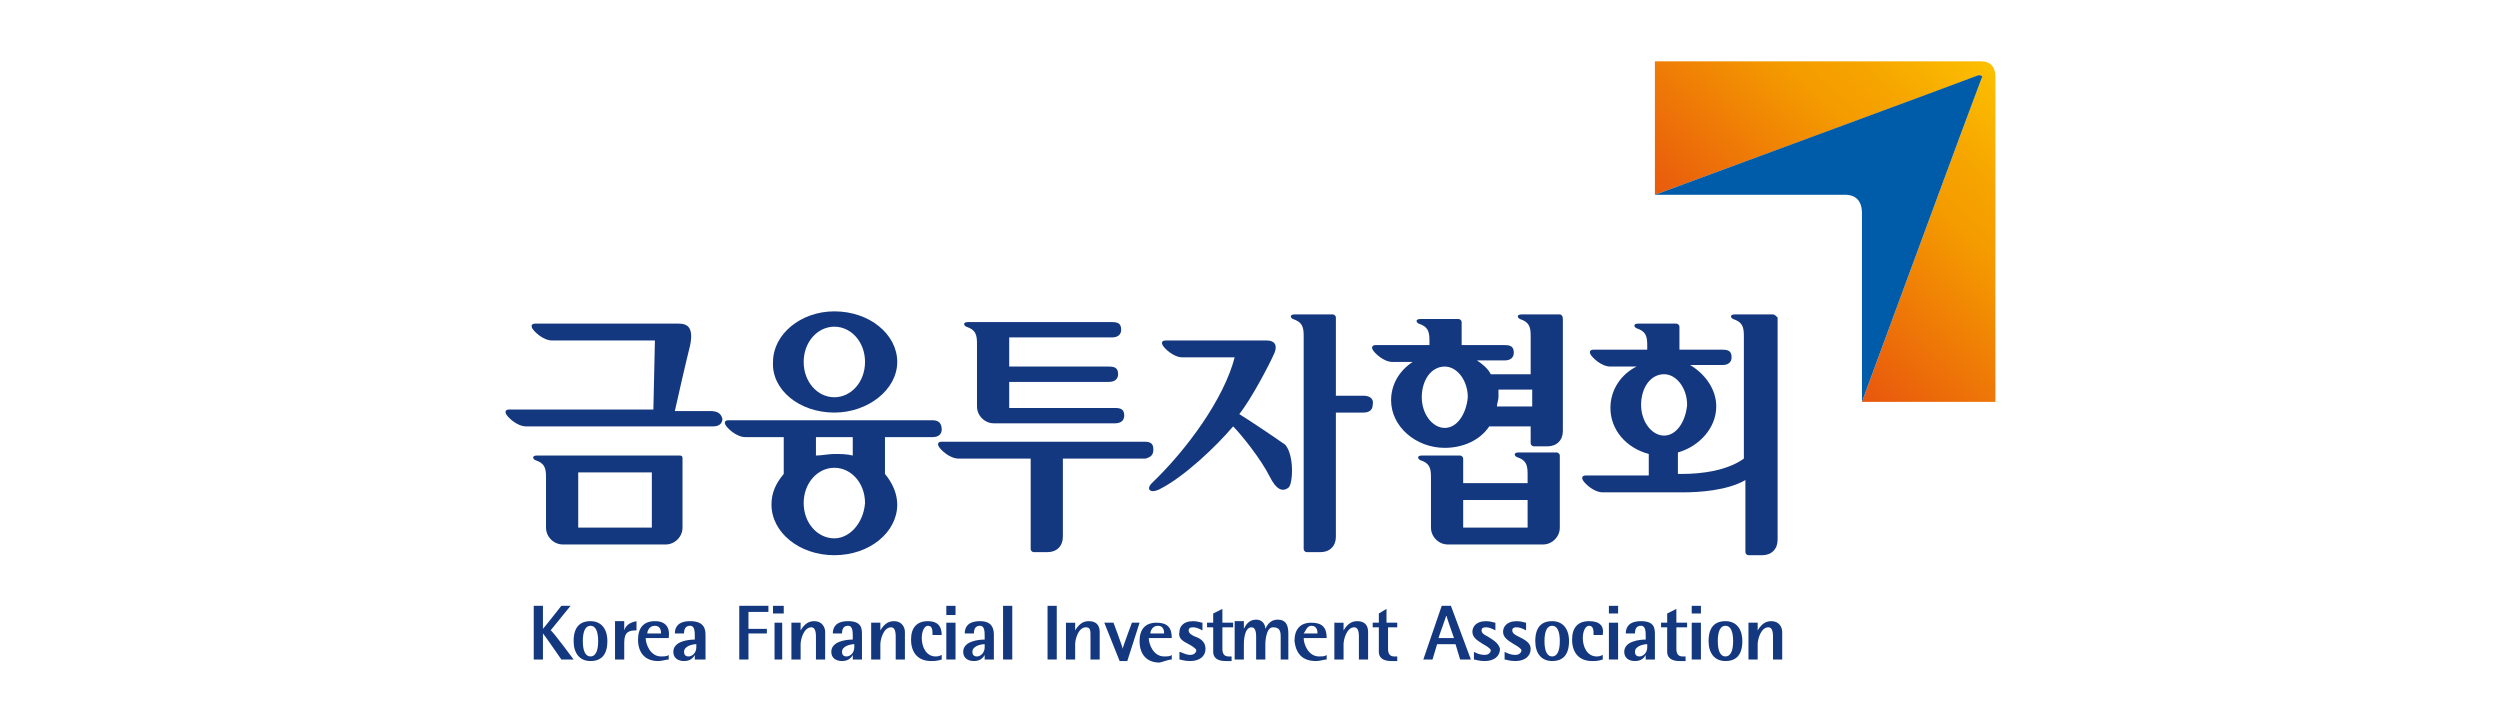 <?xml version="1.0" encoding="utf-8"?>
<!-- Generator: Adobe Illustrator 25.2.1, SVG Export Plug-In . SVG Version: 6.00 Build 0)  -->
<svg version="1.1" id="Layer_1" xmlns="http://www.w3.org/2000/svg" xmlns:xlink="http://www.w3.org/1999/xlink" x="0px" y="0px"
	 viewBox="0 0 163 47" style="enable-background:new 0 0 163 47;" xml:space="preserve">
<style type="text/css">
	.st0{fill:none;}
	.st1{fill:url(#SVGID_1_);}
	.st2{fill:#005CA8;}
	.st3{fill:#14387F;}
</style>
<g>
	<rect x="13" y="3.9" class="st0" width="137" height="39.3"/>
	<g>
		<g>
			
				<linearGradient id="SVGID_1_" gradientUnits="userSpaceOnUse" x1="872.28" y1="454.201" x2="857.062" y2="470.412" gradientTransform="matrix(1.062 0 0 1.062 -796.275 -478.327)">
				<stop  offset="0" style="stop-color:#FCC200"/>
				<stop  offset="4.551841e-02" style="stop-color:#FBBC00"/>
				<stop  offset="0.268" style="stop-color:#F6A400"/>
				<stop  offset="0.405" style="stop-color:#F49B00"/>
				<stop  offset="1" style="stop-color:#E74E0F"/>
			</linearGradient>
			<path class="st1" d="M129.2,4c-0.4,0-21.3,0-21.3,0v8.7c0,0,21-7.7,21.1-7.8c0.1,0,0.2,0,0.2,0.2c-0.4,1-7.8,21.1-7.8,21.1h8.7
				c0,0,0-20.6,0-21.2C130.1,4.4,129.8,4,129.2,4z"/>
			<path class="st2" d="M129,4.9c-0.2,0.1-21.1,7.8-21.1,7.8s11.8,0,12.4,0c0.7,0,1.1,0.4,1.1,1.2c0,0.9,0,12.3,0,12.3
				s7.4-20.1,7.8-21.1C129.3,5,129.2,4.9,129,4.9z"/>
			<g>
				<path class="st3" d="M46.3,26.8H44c0.2-0.9,0.7-3.1,1-4.3c0.3-1.5-0.5-1.4-1-1.4h-9.1c-0.2,0-0.3,0.1-0.2,0.3
					c0.1,0.2,0.7,0.8,1.3,0.8h6.7l-0.1,4.5h-9.4c-0.2,0-0.3,0.1-0.2,0.3c0.1,0.2,0.7,0.8,1.3,0.8h12.2c0.4,0,0.6-0.2,0.6-0.5
					C47,26.9,46.7,26.8,46.3,26.8z"/>
				<path class="st3" d="M60.8,27.4H47.5c-0.2,0-0.3,0.1-0.2,0.3c0.1,0.2,0.7,0.8,1.3,0.8h2.5v2.4c-0.5,0.6-0.8,1.2-0.8,2
					c0,1.8,1.8,3.3,4.1,3.3c2.3,0,4.1-1.5,4.1-3.3c0-0.7-0.3-1.4-0.8-2v-2.4h3.1c0.4,0,0.6-0.2,0.6-0.5
					C61.4,27.6,61.2,27.4,60.8,27.4z M53.2,28.5h2.4v1.2c-0.4-0.1-0.8-0.1-1.2-0.1c-0.4,0-0.8,0.1-1.2,0.1V28.5z M54.4,35.1
					c-1.1,0-2-1-2-2.3c0-1.3,0.9-2.3,2-2.3c1.1,0,2,1,2,2.3C56.3,34.1,55.4,35.1,54.4,35.1z"/>
				<path class="st3" d="M54.4,26.9c2.2,0,4.1-1.5,4.1-3.3c0-1.8-1.8-3.3-4.1-3.3c-2.2,0-4,1.5-4,3.3C50.3,25.4,52.1,26.9,54.4,26.9
					z M54.4,21.3c1.1,0,2,1,2,2.3c0,1.3-0.9,2.3-2,2.3c-1.1,0-2-1-2-2.3C52.4,22.3,53.3,21.3,54.4,21.3z"/>
				<path class="st3" d="M63,21.3c0.6,0.2,0.7,0.5,0.7,1.1v4.1c0,0.6,0.5,1.1,1.1,1.1h7.9c0.4,0,0.6-0.2,0.6-0.5
					c0-0.4-0.2-0.5-0.6-0.5l-6.9,0v-1.7h6.5c0.4,0,0.6-0.2,0.6-0.5c0-0.4-0.2-0.5-0.6-0.5h-6.5V22h6.7c0.4,0,0.6-0.2,0.6-0.5
					c0-0.4-0.2-0.5-0.6-0.5h-9.4C62.8,21,62.8,21.2,63,21.3z"/>
				<path class="st3" d="M75.2,29.3c0-0.4-0.2-0.5-0.6-0.5H61.4c-0.2,0-0.3,0.1-0.2,0.3c0.1,0.2,0.7,0.8,1.3,0.8h4.7v5.9
					c0,0.1,0.1,0.2,0.2,0.2h0.9c0.6,0,1-0.4,1-1v-5.1h5.4C75,29.8,75.2,29.7,75.2,29.3z"/>
				<path class="st3" d="M88.9,25.8h-1.8v-5.1c0-0.1-0.1-0.2-0.2-0.2h-2.5c-0.3,0-0.3,0.2-0.1,0.3c0.6,0.2,0.7,0.5,0.7,1.1v13.9
					c0,0.1,0.1,0.2,0.2,0.2h0.9c0.6,0,1-0.4,1-1v-8.1h1.8c0.4,0,0.6-0.2,0.6-0.5C89.6,26,89.3,25.8,88.9,25.8z"/>
				<path class="st3" d="M80.8,27c0.8-1,2-3.3,2.3-4c0.2-0.5,0-0.8-0.5-0.8h-6.6c-0.2,0-0.3,0.1-0.2,0.3c0.1,0.2,0.7,0.8,1.3,0.8
					h2.4h1c-0.7,2.7-3.1,6-5.4,8.2c-0.4,0.4-0.1,0.7,0.5,0.4c1.6-0.8,3.7-2.8,4.8-4.1c0.5,0.5,1.8,2.1,2.4,3.3
					c0.4,0.8,0.8,1,1.2,0.7c0.3-0.2,0.4-2.1-0.2-2.8C83.1,28.5,81.3,27.3,80.8,27z"/>
				<path class="st3" d="M44.3,29.7h-9.3c-0.3,0-0.3,0.2-0.1,0.3c0.6,0.2,0.7,0.5,0.7,1.1v3.3c0,0.6,0.5,1.1,1.1,1.1h6.7
					c0.6,0,1.1-0.5,1.1-1.1v-4.5C44.5,29.8,44.5,29.7,44.3,29.7z M42.5,34.4h-4.8v-3.6h4.8V34.4z"/>
				<path class="st3" d="M101.5,29.5H99c-0.3,0-0.3,0.2-0.1,0.3c0.6,0.2,0.7,0.5,0.7,1.1v0.6h-4.2v-1.6c0-0.1-0.1-0.2-0.2-0.2h-2.5
					c-0.3,0-0.3,0.2-0.1,0.3c0.6,0.2,0.7,0.5,0.7,1.1v3.3c0,0.6,0.5,1.1,1.1,1.1h6.2c0.6,0,1.1-0.5,1.1-1.1v-4.7
					C101.7,29.6,101.6,29.5,101.5,29.5z M99.6,34.4h-4.2v-1.8h4.2V34.4z"/>
				<path class="st3" d="M101.7,20.5h-2.5c-0.3,0-0.3,0.2-0.1,0.3c0.6,0.2,0.7,0.5,0.7,1.1v2.5h-2.6c-0.2-0.4-0.6-0.7-0.9-0.9h1.8
					c0.4,0,0.6-0.2,0.6-0.5c0-0.4-0.2-0.5-0.6-0.5h-2.8v-1.5c0-0.1-0.1-0.2-0.2-0.2h-2.5c-0.3,0-0.3,0.2-0.1,0.3
					c0.6,0.2,0.7,0.5,0.7,1.1v0.3h-3.5c-0.2,0-0.3,0.1-0.2,0.3c0.1,0.2,0.7,0.8,1.3,0.8h1.3c-0.9,0.6-1.4,1.5-1.4,2.5
					c0,1.7,1.6,3.1,3.5,3.1c1.2,0,2.3-0.5,2.9-1.4h2.7v1.1c0,0.1,0.1,0.2,0.2,0.2h0.9c0.6,0,1-0.4,1-1v-7.3
					C101.9,20.6,101.8,20.5,101.7,20.5z M94.2,27.9c-0.8,0-1.5-0.9-1.5-2c0-1.1,0.6-2,1.5-2c0.8,0,1.5,0.9,1.5,2
					C95.6,27,95,27.9,94.2,27.9z M99.8,26.5h-2.2c0-0.2,0.1-0.4,0.1-0.6c0-0.2,0-0.3,0-0.5h2.2V26.5z"/>
				<path class="st3" d="M115.6,20.5h-2.5c-0.3,0-0.3,0.2-0.1,0.3c0.6,0.2,0.7,0.5,0.7,1.1v8c-1.1,0.8-2.8,1-4,1h-0.3v-1.4
					c1.4-0.4,2.5-1.6,2.5-3c0-1.1-0.7-2.1-1.7-2.7h2.1c0.4,0,0.6-0.2,0.6-0.5c0-0.4-0.2-0.5-0.6-0.5h-2.8v-1.5
					c0-0.1-0.1-0.2-0.2-0.2h-2.5c-0.3,0-0.3,0.2-0.1,0.3c0.6,0.2,0.7,0.5,0.7,1.1v0.3h-3.5c-0.2,0-0.3,0.1-0.2,0.3
					c0.1,0.2,0.7,0.8,1.3,0.8h1.7c-1,0.5-1.7,1.5-1.7,2.7c0,1.4,1,2.6,2.5,3v1.4h-4.1c-0.2,0-0.3,0.1-0.2,0.3
					c0.1,0.2,0.7,0.8,1.3,0.8h5.3c0.9,0,2.8-0.1,4-0.8v4.7c0,0.1,0.1,0.2,0.2,0.2h0.9c0.6,0,1-0.4,1-1V20.7
					C115.8,20.6,115.7,20.5,115.6,20.5z M108.5,28.4c-0.8,0-1.5-0.9-1.5-2c0-1.1,0.6-2,1.5-2c0.8,0,1.5,0.9,1.5,2
					C109.9,27.5,109.3,28.4,108.5,28.4z"/>
			</g>
		</g>
		<g>
			<g>
				<path class="st3" d="M37.2,39.5h-0.6c0,0-1.1,1.4-1.2,1.5c0-0.1,0-1.5,0-1.5h-0.6V43h0.6c0,0,0-1.6,0-1.7
					c0.1,0.1,1.2,1.7,1.2,1.7h0.8c0,0-1.4-1.9-1.5-1.9C35.9,41.1,37.2,39.5,37.2,39.5z"/>
				<path class="st3" d="M38.5,40.5c-0.7,0-1.1,0.4-1.1,1.3c0,0.8,0.4,1.3,1.1,1.3c0.7,0,1.1-0.4,1.1-1.3
					C39.6,41,39.2,40.5,38.5,40.5z M38.5,42.8c-0.3,0-0.5-0.3-0.5-1c0-0.7,0.2-1,0.5-1c0.3,0,0.5,0.3,0.5,1
					C39,42.5,38.8,42.8,38.5,42.8z"/>
				<path class="st3" d="M40.7,41.1c0-0.1,0-0.6,0-0.6h-0.6V43h0.6v-1.1c0-0.7,0.3-0.8,0.8-0.8l0,0v-0.6l0,0
					C41,40.6,40.8,40.8,40.7,41.1z"/>
				<path class="st3" d="M42.7,40.5c-0.7,0-1.1,0.4-1.1,1.2c0,0.9,0.5,1.4,1.3,1.4c0.3,0,0.5-0.1,0.7-0.1l0,0v-0.3l0,0
					c-0.1,0.1-0.3,0.1-0.5,0.1c-0.7,0-1-0.8-1-1.2c0,0,1.5,0,1.5,0v0C43.7,40.9,43.4,40.5,42.7,40.5z M42.2,41.3
					c0-0.1,0.1-0.5,0.5-0.5c0.4,0,0.4,0.4,0.4,0.5C43.1,41.3,42.3,41.3,42.2,41.3z"/>
				<path class="st3" d="M45,40.5c-0.8,0-1,0.4-1,0.8l0,0h0.6l0,0c0-0.3,0.1-0.5,0.4-0.5c0.3,0,0.3,0.4,0.3,0.7c0,0,0,0.2,0,0.2
					c-0.4,0-1.4,0.1-1.4,0.8c0,0.4,0.3,0.6,0.7,0.6c0.4,0,0.6-0.2,0.7-0.4c0,0.1,0,0.3,0,0.3H46v-1.6C46,41,45.9,40.5,45,40.5z
					 M45.4,42.2c0,0.4-0.3,0.6-0.5,0.6c-0.2,0-0.3-0.1-0.3-0.3c0-0.4,0.6-0.5,0.8-0.5C45.4,41.9,45.4,42.2,45.4,42.2z"/>
				<path class="st3" d="M48.2,43h0.6c0,0,0-1.6,0-1.7c0,0,1.2,0,1.2,0V41c0,0-1.2,0-1.2,0c0,0,0-1.1,0-1.1c0,0,1.3,0,1.3,0v-0.4
					h-1.9V43z"/>
				<polygon class="st3" points="50.5,40.6 50.5,43 51,43 51,40.6 51,40.6 				"/>
				<polygon class="st3" points="50.4,39.5 50.4,40 51.1,40 51.1,39.5 51,39.5 				"/>
				<path class="st3" d="M53.1,40.5c-0.3,0-0.6,0.1-0.9,0.6c0-0.1,0-0.5,0-0.5h-0.6V43h0.6v-1c0-0.3,0.2-1.1,0.7-1.1
					c0.2,0,0.3,0.2,0.3,0.6V43h0.6v-1.8C53.8,40.9,53.6,40.5,53.1,40.5z"/>
				<path class="st3" d="M55.3,40.5c-0.8,0-1,0.4-1,0.8l0,0h0.6l0,0c0-0.3,0.1-0.5,0.4-0.5c0.3,0,0.3,0.4,0.3,0.7c0,0,0,0.2,0,0.2
					c-0.4,0-1.4,0.1-1.4,0.8c0,0.4,0.3,0.6,0.7,0.6c0.4,0,0.6-0.2,0.7-0.4c0,0.1,0,0.3,0,0.3h0.6v-1.6C56.2,41,56.2,40.5,55.3,40.5z
					 M55.7,42.2c0,0.4-0.3,0.6-0.5,0.6c-0.2,0-0.3-0.1-0.3-0.3c0-0.4,0.6-0.5,0.8-0.5C55.7,41.9,55.7,42.2,55.7,42.2z"/>
				<path class="st3" d="M58.3,40.5c-0.3,0-0.6,0.1-0.9,0.6c0-0.1,0-0.5,0-0.5h-0.6V43h0.6v-1c0-0.3,0.2-1.1,0.7-1.1
					c0.2,0,0.3,0.2,0.3,0.6V43H59v-1.8C59,40.9,58.8,40.5,58.3,40.5z"/>
				<path class="st3" d="M60.5,40.5c-0.7,0-1.1,0.4-1.1,1.2c0,0.9,0.5,1.4,1.3,1.4c0.2,0,0.4,0,0.7-0.1l0,0v-0.3l0,0
					c-0.2,0.1-0.3,0.1-0.4,0.1c-0.6,0-0.9-0.6-0.9-1.2c0-0.5,0.2-0.8,0.4-0.8c0.3,0,0.3,0.3,0.3,0.6v0h0.6v0
					C61.4,40.8,61.1,40.5,60.5,40.5z"/>
				<polygon class="st3" points="61.7,40.6 61.7,43 62.3,43 62.3,40.6 62.3,40.6 				"/>
				<rect x="61.7" y="39.5" class="st3" width="0.6" height="0.6"/>
				<path class="st3" d="M63.9,40.5c-0.8,0-1,0.4-1,0.8l0,0h0.6l0,0c0-0.3,0.1-0.5,0.4-0.5c0.3,0,0.3,0.4,0.3,0.7c0,0,0,0.2,0,0.2
					c-0.4,0-1.4,0.1-1.4,0.8c0,0.4,0.3,0.6,0.7,0.6c0.4,0,0.6-0.2,0.7-0.4c0,0.1,0,0.3,0,0.3h0.6v-1.6C64.8,41,64.7,40.5,63.9,40.5z
					 M64.2,42.2c0,0.4-0.3,0.6-0.5,0.6c-0.2,0-0.3-0.1-0.3-0.3c0-0.4,0.6-0.5,0.8-0.5C64.2,41.9,64.2,42.2,64.2,42.2z"/>
				<rect x="65.4" y="39.5" class="st3" width="0.6" height="3.5"/>
				<polygon class="st3" points="68.9,39.5 68.9,39.5 68.3,39.5 68.3,43 68.9,43 				"/>
				<path class="st3" d="M71.1,41.5V43h0.6v-1.8c0-0.4-0.2-0.7-0.7-0.7c-0.3,0-0.6,0.1-0.9,0.6c0-0.1,0-0.5,0-0.5h-0.6V43h0.6v-1
					c0-0.3,0.2-1.1,0.7-1.1C71.1,40.9,71.1,41.1,71.1,41.5z"/>
				<path class="st3" d="M74.3,40.6L74.3,40.6h-0.5c0,0-0.6,1.6-0.6,1.7c0-0.1-0.6-1.7-0.6-1.7h-0.6l1,2.5h0.5L74.3,40.6z"/>
				<path class="st3" d="M76.4,43L76.4,43l0-0.3l0,0c-0.1,0.1-0.3,0.1-0.5,0.1c-0.7,0-1-0.8-1-1.2c0,0,1.5,0,1.5,0v0
					c0-0.7-0.3-1-1-1c-0.7,0-1.1,0.4-1.1,1.2c0,0.9,0.5,1.4,1.3,1.4C76,43.1,76.2,43,76.4,43z M75.5,40.8c0.4,0,0.4,0.4,0.4,0.5
					c0,0-0.9,0-0.9,0C75,41.2,75.1,40.8,75.5,40.8z"/>
				<path class="st3" d="M77.5,42c0.2,0.1,0.5,0.3,0.5,0.4c0,0.1-0.1,0.3-0.4,0.3c-0.3,0-0.6-0.2-0.7-0.2l0,0V43l0,0
					c0.1,0,0.3,0.1,0.7,0.1c0.6,0,1-0.3,1-0.8c0-0.5-0.4-0.7-0.7-0.8c-0.2-0.1-0.4-0.2-0.4-0.4c0-0.2,0.2-0.2,0.3-0.2
					c0.2,0,0.4,0.1,0.6,0.2l0,0v-0.5l0,0c-0.1,0-0.3-0.1-0.6-0.1c-0.7,0-0.9,0.4-0.9,0.7C76.8,41.6,77.1,41.8,77.5,42z"/>
				<path class="st3" d="M79.1,42.5c0,0.4,0.3,0.6,0.8,0.6c0.1,0,0.3,0,0.4,0l0,0v-0.3l0,0c-0.1,0-0.1,0-0.2,0
					c-0.3,0-0.4-0.2-0.4-0.5c0,0,0-1.3,0-1.4c0,0,0.7,0,0.7,0v-0.3c0,0-0.6,0-0.7,0c0,0,0-0.9,0-0.9l0,0L79.1,40c0,0,0,0.5,0,0.6
					c0,0-0.4,0-0.4,0v0.3c0,0,0.4,0,0.4,0C79.1,40.9,79.1,42.5,79.1,42.5z"/>
				<path class="st3" d="M83.5,41.5V43H84v-1.7c0-0.6-0.2-0.9-0.7-0.9c-0.5,0-0.7,0.4-0.8,0.6c0-0.3-0.2-0.6-0.6-0.6
					c-0.5,0-0.7,0.4-0.8,0.6c0-0.1,0-0.5,0-0.5h-0.6V43h0.6v-1c0-0.1,0-1.1,0.5-1.1c0.2,0,0.3,0.2,0.3,0.6V43h0.6v-1
					c0,0,0-1.1,0.5-1.1C83.4,40.9,83.5,41.1,83.5,41.5z"/>
				<path class="st3" d="M85.8,43.1c0.3,0,0.5-0.1,0.7-0.1l0,0v-0.3l0,0c-0.1,0.1-0.3,0.1-0.5,0.1c-0.7,0-1-0.8-1-1.2
					c0,0,1.5,0,1.5,0v0c0-0.7-0.3-1-1-1c-0.7,0-1.1,0.4-1.1,1.2C84.5,42.6,84.9,43.1,85.8,43.1z M85.5,40.8c0.4,0,0.4,0.4,0.4,0.5
					c0,0-0.9,0-0.9,0C85.1,41.2,85.2,40.8,85.5,40.8z"/>
				<path class="st3" d="M87.6,42c0-0.3,0.2-1.1,0.7-1.1c0.2,0,0.3,0.2,0.3,0.6V43h0.6v-1.8c0-0.4-0.2-0.7-0.7-0.7
					c-0.3,0-0.6,0.1-0.9,0.6c0-0.1,0-0.5,0-0.5H87V43h0.6V42z"/>
				<path class="st3" d="M91.1,40.9v-0.3c0,0-0.6,0-0.7,0c0,0,0-0.9,0-0.9l0,0L89.9,40c0,0,0,0.5,0,0.6c0,0-0.4,0-0.4,0v0.3
					c0,0,0.4,0,0.4,0c0,0,0,1.6,0,1.6c0,0.4,0.3,0.6,0.8,0.6c0.1,0,0.3,0,0.4,0l0,0v-0.3l0,0c-0.1,0-0.1,0-0.2,0
					c-0.3,0-0.4-0.2-0.4-0.5c0,0,0-1.3,0-1.4C90.5,40.9,91.1,40.9,91.1,40.9z"/>
			</g>
			<g>
				<path class="st3" d="M94.6,39.5H94L92.8,43h0.6c0,0,0.3-1,0.3-1c0,0,1.2,0,1.2,0c0,0,0.3,1,0.3,1h0.7L94.6,39.5L94.6,39.5z
					 M93.8,41.6c0-0.1,0.5-1.4,0.5-1.5c0,0.1,0.5,1.5,0.5,1.5C94.7,41.6,93.9,41.6,93.8,41.6z"/>
				<path class="st3" d="M97,41.5c-0.2-0.1-0.4-0.2-0.4-0.4c0-0.2,0.2-0.2,0.3-0.2c0.2,0,0.4,0.1,0.6,0.2l0,0v-0.5l0,0
					c-0.1,0-0.3-0.1-0.6-0.1c-0.7,0-0.9,0.4-0.9,0.7c0,0.4,0.4,0.6,0.7,0.8c0.2,0.1,0.5,0.3,0.5,0.4c0,0.1-0.1,0.3-0.4,0.3
					c-0.3,0-0.5-0.1-0.7-0.2l0,0V43l0,0c0.1,0,0.3,0.1,0.7,0.1c0.6,0,1-0.3,1-0.8C97.7,41.9,97.3,41.7,97,41.5z"/>
				<path class="st3" d="M99,41.5c-0.2-0.1-0.4-0.2-0.4-0.4c0-0.2,0.2-0.2,0.3-0.2c0.2,0,0.4,0.1,0.6,0.2l0,0v-0.5l0,0
					c-0.1,0-0.3-0.1-0.6-0.1c-0.7,0-0.9,0.4-0.9,0.7c0,0.4,0.4,0.6,0.7,0.8c0.2,0.1,0.5,0.3,0.5,0.4c0,0.1-0.1,0.3-0.4,0.3
					c-0.3,0-0.5-0.1-0.7-0.2l0,0V43l0,0c0.1,0,0.3,0.1,0.7,0.1c0.6,0,1-0.3,1-0.8C99.8,41.9,99.4,41.7,99,41.5z"/>
				<path class="st3" d="M101.2,40.5c-0.7,0-1.1,0.4-1.1,1.3c0,0.8,0.4,1.3,1.1,1.3c0.7,0,1.1-0.4,1.1-1.3
					C102.3,41,101.9,40.5,101.2,40.5z M101.2,42.8c-0.3,0-0.5-0.3-0.5-1c0-0.7,0.2-1,0.5-1c0.3,0,0.5,0.3,0.5,1
					C101.7,42.5,101.5,42.8,101.2,42.8z"/>
				<path class="st3" d="M103.6,40.5c-0.7,0-1.1,0.4-1.1,1.2c0,0.9,0.5,1.4,1.3,1.4c0.2,0,0.4,0,0.7-0.1l0,0v-0.3l0,0
					c-0.2,0.1-0.3,0.1-0.4,0.1c-0.6,0-0.9-0.6-0.9-1.2c0-0.5,0.2-0.8,0.4-0.8c0.3,0,0.3,0.3,0.3,0.6v0h0.6v0
					C104.6,40.8,104.3,40.5,103.6,40.5z"/>
				<polygon class="st3" points="104.9,39.5 104.9,40 105.5,40 105.5,39.5 105.5,39.5 				"/>
				<polygon class="st3" points="104.9,40.6 104.9,43 105.5,43 105.5,40.6 105.4,40.6 				"/>
				<path class="st3" d="M107,40.5c-0.8,0-1,0.4-1,0.8l0,0h0.6l0,0c0-0.3,0.1-0.5,0.4-0.5c0.3,0,0.3,0.4,0.3,0.7c0,0,0,0.2,0,0.2
					c-0.4,0-1.4,0.1-1.4,0.8c0,0.4,0.3,0.6,0.7,0.6c0.4,0,0.6-0.2,0.7-0.4c0,0.1,0,0.3,0,0.3h0.6v-1.6C107.9,41,107.9,40.5,107,40.5
					z M107.4,42.2c0,0.4-0.3,0.6-0.5,0.6c-0.2,0-0.3-0.1-0.3-0.3c0-0.4,0.6-0.5,0.8-0.5C107.4,41.9,107.4,42.2,107.4,42.2z"/>
				<path class="st3" d="M109.3,39.7L109.3,39.7l-0.6,0.3c0,0,0,0.5,0,0.6c0,0-0.4,0-0.4,0v0.3c0,0,0.4,0,0.4,0c0,0,0,1.6,0,1.6
					c0,0.4,0.3,0.6,0.8,0.6c0.1,0,0.3,0,0.4,0l0,0v-0.3l0,0c-0.1,0-0.1,0-0.2,0c-0.3,0-0.4-0.2-0.4-0.5c0,0,0-1.3,0-1.4
					c0,0,0.7,0,0.7,0v-0.3c0,0-0.6,0-0.7,0C109.3,40.5,109.3,39.7,109.3,39.7z"/>
				<polygon class="st3" points="110.3,40.6 110.3,43 110.9,43 110.9,40.6 110.9,40.6 				"/>
				<polygon class="st3" points="110.3,39.5 110.3,40 110.9,40 110.9,39.5 110.9,39.5 				"/>
				<path class="st3" d="M112.5,40.5c-0.7,0-1.1,0.4-1.1,1.3c0,0.8,0.4,1.3,1.1,1.3c0.7,0,1.1-0.4,1.1-1.3
					C113.6,41,113.2,40.5,112.5,40.5z M112.5,42.8c-0.3,0-0.5-0.3-0.5-1c0-0.7,0.2-1,0.5-1c0.3,0,0.5,0.3,0.5,1
					C113,42.5,112.8,42.8,112.5,42.8z"/>
				<path class="st3" d="M115.5,40.5c-0.3,0-0.6,0.1-0.9,0.6c0-0.1,0-0.5,0-0.5H114V43h0.6v-1c0-0.3,0.2-1.1,0.7-1.1
					c0.2,0,0.3,0.2,0.3,0.6V43h0.6v-1.8C116.2,40.9,116,40.5,115.5,40.5z"/>
			</g>
		</g>
	</g>
</g>
</svg>
